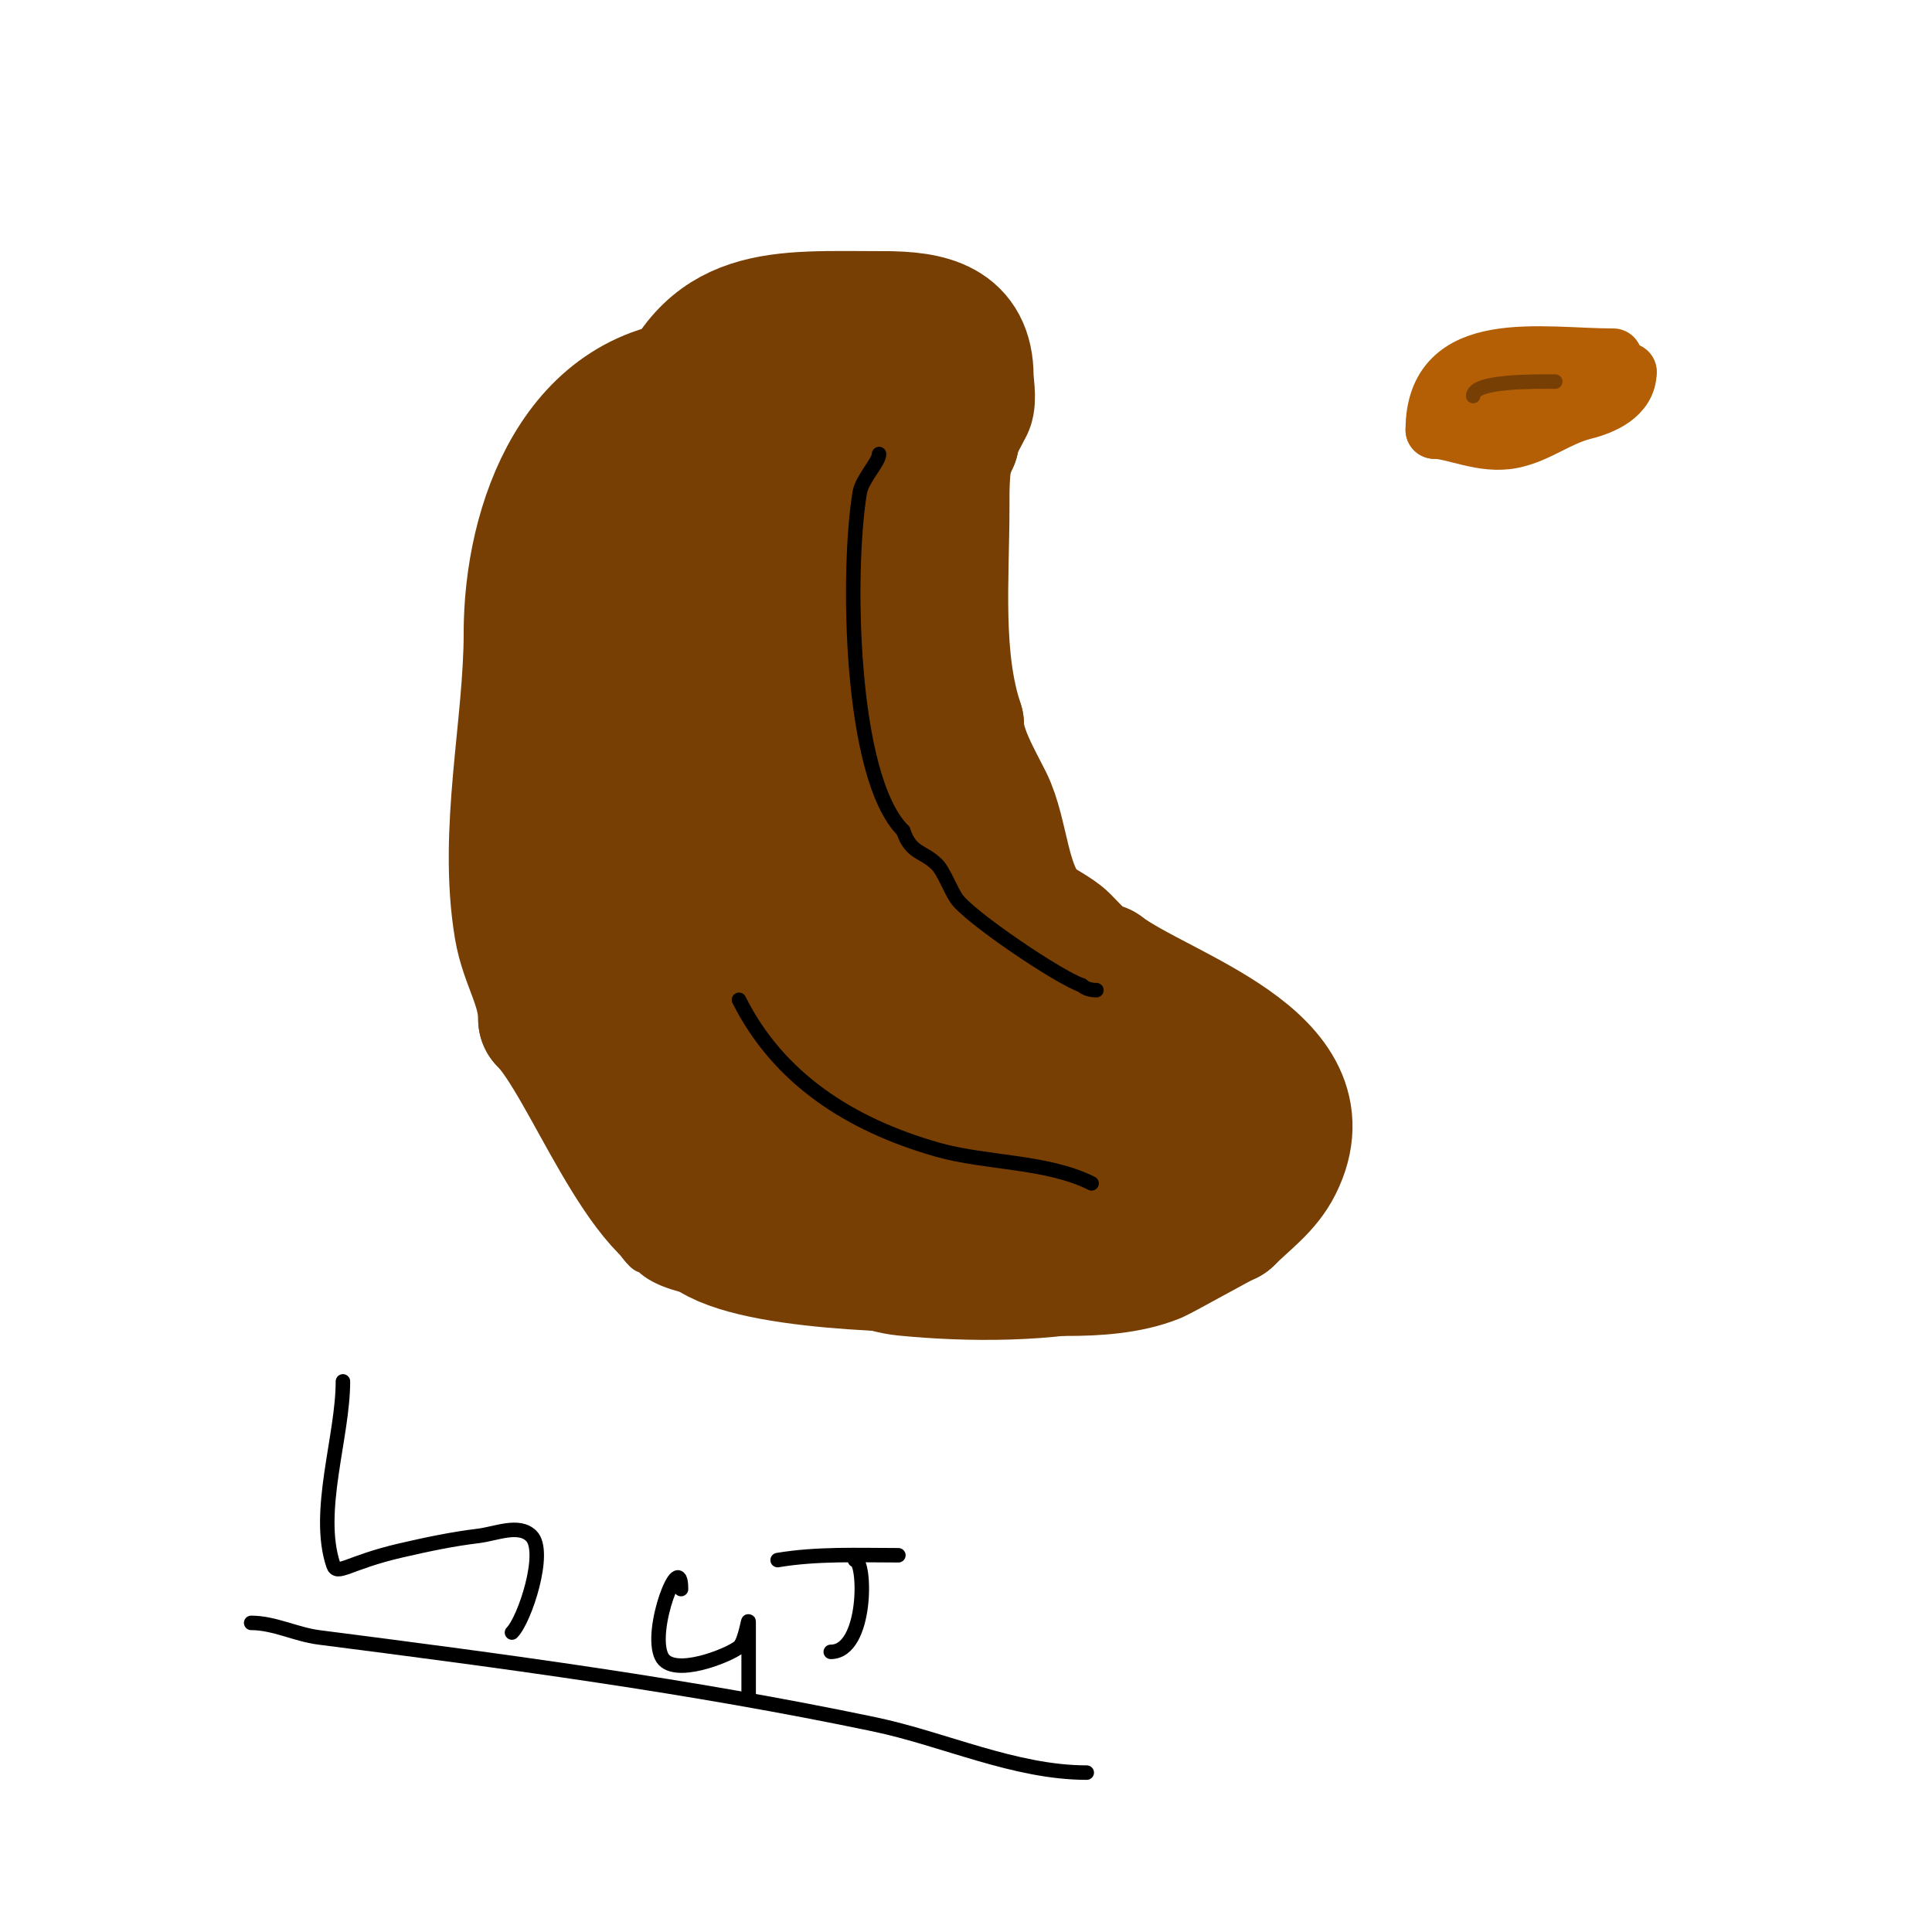 <svg viewBox='0 0 400 400' version='1.1' xmlns='http://www.w3.org/2000/svg' xmlns:xlink='http://www.w3.org/1999/xlink'><g fill='none' stroke='#783f04' stroke-width='3' stroke-linecap='round' stroke-linejoin='round'><path d='M204,62c-17.422,0 -32.153,1.384 -49,7'/><path d='M155,69c-3.518,0 -8.23,3.743 -12,5c-6.974,2.325 -30,10.738 -30,19'/><path d='M113,93c-9.931,9.931 -13,19.001 -13,33'/><path d='M100,126c0,17.174 -5.513,36.437 -2,54c1.014,5.072 2,10.772 2,16'/><path d='M100,196c0,16.824 14.844,41.182 24,54c1.284,1.798 6.522,12 9,12'/><path d='M133,262c6.132,6.132 23.125,5.568 31,7c7.448,1.354 14.319,5.232 22,6c14.256,1.426 32.133,1.467 46,-2c6.153,-1.538 11.939,-6.835 18,-9c7.015,-2.505 9.108,-2.108 14,-7'/><path d='M264,257c21.633,-21.633 9.509,-38.246 -14,-50'/><path d='M250,207c-11.162,-11.162 -35.135,-18.271 -42,-32c-3.808,-7.616 -4.21,-17.631 -7,-26'/><path d='M201,149c0,-9.841 -3.176,-25.471 0,-35c2.76,-8.281 6,-16.831 6,-26'/><path d='M207,88c5.238,-5.238 1.232,-27 -7,-27'/><path d='M200,61c-2.333,0 -4.667,0 -7,0'/><path d='M181,132c-3.176,0 -4,7.257 -4,10c0,9.035 2.467,23.467 9,30'/><path d='M186,172c0,5.068 12.479,18 18,18'/><path d='M163,209c0,6.098 8.96,13.48 14,16c9.709,4.854 25.455,5.727 34,10c6.369,3.185 12.38,7.69 19,11'/><path d='M230,246'/><path d='M261,231c-8.098,0 -3.746,4 1,4c2.508,0 2,-6.002 2,-8'/><path d='M264,227c0,-4.404 -7.115,4.443 -4,6c2.776,1.388 1.42,-1 -1,-1'/><path d='M147,161c0,3.905 -6.606,-2.54 -7,-3c-5.126,-5.98 -8.291,-11.311 -10,-19c-4.827,-21.722 3.865,-27.595 10,-46'/></g>
<g fill='none' stroke='#b45f06' stroke-width='12' stroke-linecap='round' stroke-linejoin='round'><path d='M334,74c-14.921,0 -37,-4.523 -37,15'/><path d='M297,89c3.975,0 10.018,3.196 16,2c5.485,-1.097 9.403,-4.601 15,-6c3.72,-0.93 9,-3.13 9,-8'/><path d='M337,77c-10.82,0 -23.093,0.093 -31,8'/><path d='M306,85c0,1.787 -4,3.934 -4,0'/></g>
<g fill='none' stroke='#783f04' stroke-width='3' stroke-linecap='round' stroke-linejoin='round'><path d='M322,79c-3.99,0 -17,-0.231 -17,3'/><path d='M305,82'/></g>
<g fill='none' stroke='#783f04' stroke-width='28' stroke-linecap='round' stroke-linejoin='round'><path d='M184,85c0,-5.483 -10.009,-4 -13,-4c-8.761,0 -13,4.755 -13,13'/><path d='M158,94c0,8.278 12.235,5 18,5c5.814,0 12.776,0.134 18,-3c5.272,-3.163 0.92,-16.08 -2,-19'/><path d='M192,77c-15.072,-15.072 -32.052,3 -45,3'/><path d='M147,80c-26.886,0 -37,28.574 -37,51'/><path d='M110,131c0,19.495 -5.319,41.089 -2,61c1.181,7.083 5,12.001 5,19'/><path d='M113,211c8.821,8.821 20.814,43 33,43'/><path d='M146,254c7.74,7.74 43.973,8 55,8'/><path d='M201,262c11.628,0 27.367,2.253 38,-2c1.249,-0.499 14.587,-8 15,-8'/><path d='M254,252c3.635,-3.635 7.696,-6.392 10,-11c10.701,-21.403 -23.853,-30.89 -36,-40'/><path d='M228,201c-3.906,-1.302 -5.404,-3.404 -8,-6c-1.857,-1.857 -5.09,-3.09 -7,-5c-5.714,-5.714 -5.572,-17.144 -9,-24c-2.274,-4.548 -6,-10.833 -6,-16'/><path d='M198,150c-4.584,-13.753 -3,-30.255 -3,-45c0,-3.197 -0.145,-11.855 2,-14'/><path d='M197,91c0,-1.714 2.184,-5.367 3,-7c0.635,-1.269 0,-4.666 0,-6c0,-10.354 -7.508,-12 -17,-12'/><path d='M183,66c-21.929,0 -36.381,-1.856 -44,21'/><path d='M139,87c0,22.164 -6.798,44.978 -9,67c-0.303,3.031 -4.705,15.295 -2,18c0.471,0.471 1.63,0.555 2,0c4.792,-7.188 9.022,-15.918 12,-24c3.44,-9.337 4.776,-16.211 6,-26'/><path d='M148,122c0.333,-2 0.798,-3.982 1,-6c0.166,-1.658 -0.745,-6.491 0,-5c4.853,9.706 0,32.773 0,44c0,0.745 0.667,-1.333 1,-2c0.667,-1.333 1.499,-2.596 2,-4c1.17,-3.277 2.114,-6.634 3,-10c1.922,-7.302 2.577,-15.154 6,-22c1.342,-2.683 0,6 0,9c0,2.706 -2,27.78 -2,23'/><path d='M159,149c0,-17.208 9.532,-31.356 13,-48c0.612,-2.937 0,-9 0,-9c0,0 -0.335,4.739 -1,7c-3.415,11.613 -6.233,23.239 -9,35c-0.691,2.938 -1,9 -1,9c0,0 0.359,-4.076 1,-6c1.061,-3.183 9.815,-31.41 9,-20c-0.239,3.341 -0.343,6.715 -1,10c-1.078,5.391 -3.096,10.577 -4,16'/><path d='M166,143c0.667,0 5.354,-13.224 6,-15c0.57,-1.566 2.143,-5.429 3,-4c0.807,1.345 3.753,9.888 4,11c0.362,1.627 -1.179,3.821 0,5c2.224,2.224 2.776,-10.224 5,-8c2.485,2.485 -1.922,19.922 -5,23'/><path d='M179,155c0,8.182 -19.3,4.3 -21,6c-10.042,10.042 -29,14.216 -29,30'/><path d='M129,191c0,8.239 22.536,15.694 29,12c13.594,-7.768 9.041,-23 29,-23c0.182,0 8.716,-0.569 9,0c0.667,1.333 0.946,2.946 2,4'/><path d='M198,184c0,7.126 3.767,14.217 5,21c0.866,4.765 -0.777,11.834 2,16c2.868,4.302 32.992,11 39,11'/><path d='M244,232c0,10.412 -20.847,6 -28,6c-9.563,0 -14.757,-2.867 -24,-5c-18.131,-4.184 -25.915,-1.887 -38,-18c-1.97,-2.627 -4,-4.327 -4,-8'/><path d='M150,207c0,-9.797 0.56,-12.56 9,-21c3.197,-3.197 8.146,-5.688 12,-8c2.565,-1.539 12.57,-8.43 16,-5c4.896,4.896 4.768,28.092 4,35c-0.499,4.487 -4.174,11 -9,11'/><path d='M182,219c-8.13,0 -16.37,-3 -24,-3c-3.348,0 -2.579,5.653 -7,3c-3.383,-2.03 -5.642,-9.606 -7,-13c-0.667,-1.667 -2,-6.795 -2,-5'/><path d='M142,201c-0.797,3.186 -2.371,9.8 -1,13c1.588,3.705 12.943,21.166 16,23c9.991,5.995 26.926,3 38,3'/><path d='M195,240c5.297,-1.059 10.938,-2.102 16,-4c19.64,-7.365 25.907,-21.519 4,-35c-13.15,-8.092 -40.33,-15.67 -53,-3'/><path d='M162,198c-2.021,-2.021 -4,-21.304 -4,-24'/></g>
<g fill='none' stroke='#000000' stroke-width='3' stroke-linecap='round' stroke-linejoin='round'><path d='M182,94c0,1.665 -3.522,5.132 -4,8c-2.664,15.982 -2.188,58.812 9,70'/><path d='M187,172c1.622,4.865 4.12,4.12 7,7c1.353,1.353 2.737,5.105 4,7c2.489,3.733 21.204,16.401 26,18'/><path d='M224,204c0.745,0.745 1.946,1 3,1'/><path d='M153,207c8.146,16.291 22.982,25.852 41,31c10.125,2.893 22.658,2.329 32,7'/><path d='M71,286c0,11.48 -5.682,26.954 -2,38c0.786,2.357 3.011,-0.464 14,-3c5.287,-1.22 10.612,-2.353 16,-3c3.641,-0.437 8.407,-2.593 11,0c3.27,3.27 -1.352,17.352 -4,20'/><path d='M141,329c0,-8.708 -6.759,8.482 -4,14c2.213,4.426 13.908,-0.257 16,-2c1.379,-1.149 2,-6.795 2,-5c0,5 0,10 0,15'/><path d='M177,323c2.304,0 2.581,19 -5,19'/><path d='M161,323c8.29,-1.382 16.618,-1 25,-1'/><path d='M52,336c4.773,0 9.266,2.393 14,3c38.495,4.935 76.882,10.022 115,18c14.458,3.026 29.103,10 44,10'/></g>
</svg>